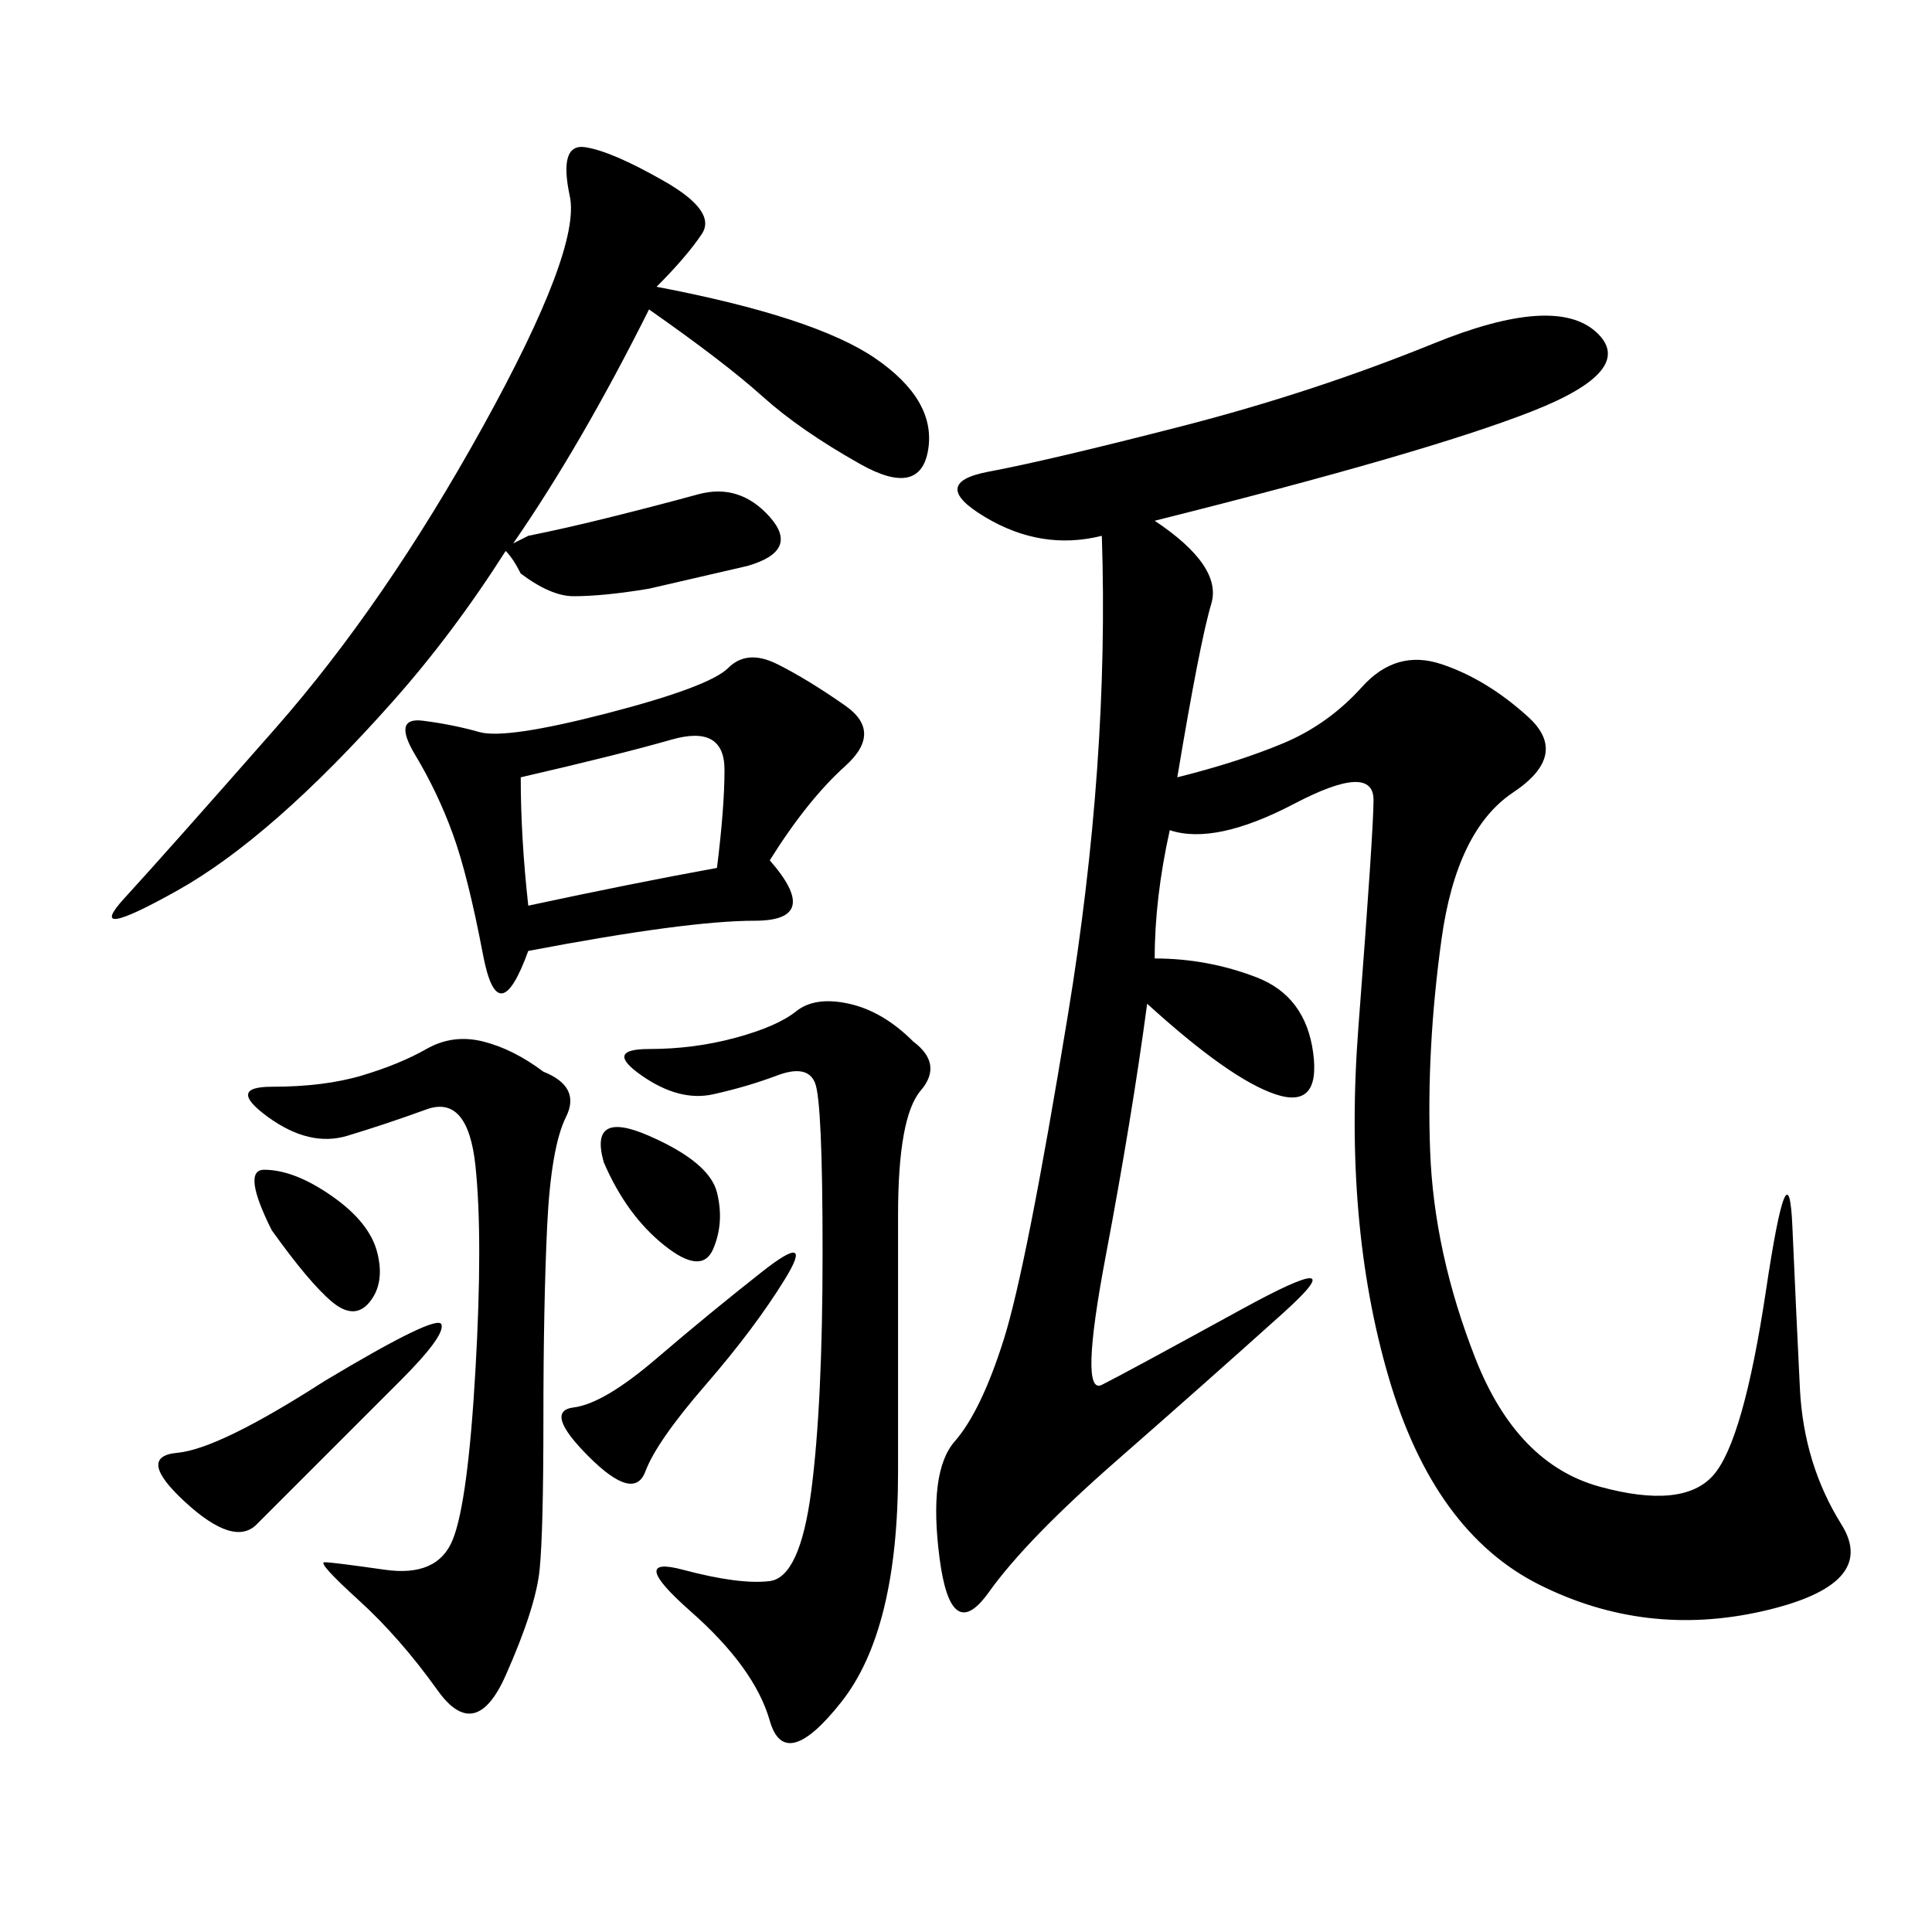 <svg xmlns="http://www.w3.org/2000/svg" xmlns:xlink="http://www.w3.org/1999/xlink" width="300" height="300"><path d="M179.30 80.86Q189.84 87.89 188.09 93.75Q186.33 99.61 182.81 120.70L182.81 120.70Q192.19 118.36 199.22 115.43Q206.25 112.50 211.52 106.64Q216.80 100.78 223.83 103.13Q230.86 105.47 237.30 111.33Q243.75 117.19 234.96 123.05Q226.17 128.91 223.83 145.90Q221.48 162.89 222.07 178.71Q222.66 194.53 229.10 210.94Q235.55 227.34 248.44 230.86Q261.33 234.38 266.02 229.10Q270.70 223.83 274.22 200.39Q277.73 176.95 278.32 190.43Q278.91 203.91 279.49 215.63Q280.08 227.34 285.94 236.72Q291.80 246.09 273.63 250.20Q255.47 254.30 239.06 246.09Q222.66 237.89 215.63 213.87Q208.59 189.84 210.94 159.38Q213.28 128.91 213.28 124.22L213.28 124.22Q213.28 118.36 200.98 124.80Q188.67 131.25 181.64 128.91L181.64 128.91Q179.30 139.45 179.30 148.83L179.30 148.83Q187.50 148.83 195.12 151.76Q202.73 154.69 203.91 163.48Q205.08 172.27 198.05 169.92Q191.02 167.58 178.13 155.86L178.13 155.86Q175.78 173.44 171.68 195.12Q167.58 216.80 171.09 215.04Q174.61 213.28 192.77 203.32Q210.94 193.36 199.22 203.91Q187.50 214.45 173.44 226.76Q159.38 239.06 153.52 247.27Q147.66 255.47 145.90 241.99Q144.14 228.52 148.24 223.83Q152.34 219.14 155.86 208.01Q159.38 196.88 165.82 157.62Q172.27 118.36 171.09 83.20L171.09 83.20Q161.72 85.55 152.93 80.27Q144.14 75 153.52 73.24Q162.89 71.48 183.40 66.21Q203.91 60.94 222.66 53.32Q241.41 45.70 247.85 51.56Q254.30 57.42 237.89 63.87Q221.48 70.31 179.30 80.86L179.30 80.86ZM82.03 83.20Q87.89 82.03 94.92 80.27Q101.95 78.52 108.40 76.76Q114.84 75 119.53 80.27Q124.22 85.55 116.02 87.89L116.02 87.89L100.78 91.41Q93.75 92.58 89.06 92.58L89.06 92.58Q85.55 92.58 80.86 89.06L80.86 89.06Q79.69 86.72 78.52 85.55L78.52 85.55Q70.31 98.44 60.94 108.98L60.94 108.98Q42.19 130.08 27.54 138.28Q12.89 146.48 19.34 139.45Q25.78 132.42 42.77 113.09Q59.77 93.75 75 66.21Q90.23 38.67 88.48 30.47Q86.72 22.27 90.82 22.85Q94.92 23.44 103.13 28.13Q111.33 32.81 108.98 36.33Q106.64 39.84 101.95 44.53L101.95 44.53Q126.56 49.22 135.94 55.66Q145.31 62.11 144.14 69.73Q142.97 77.34 133.59 72.07Q124.22 66.80 118.36 61.52Q112.50 56.25 100.78 48.05L100.78 48.05Q90.23 69.14 79.69 84.38L79.69 84.38L82.03 83.20ZM119.53 133.59Q127.73 142.97 117.19 142.97L117.19 142.97Q106.64 142.97 82.03 147.66L82.03 147.66Q77.34 160.55 75 148.24Q72.66 135.94 70.31 129.49Q67.97 123.05 64.45 117.19Q60.94 111.33 65.63 111.91Q70.31 112.50 74.41 113.67Q78.52 114.84 94.34 110.74Q110.16 106.64 113.09 103.71Q116.02 100.78 120.70 103.13Q125.39 105.47 131.25 109.57Q137.11 113.67 131.25 118.95Q125.39 124.22 119.53 133.59L119.53 133.59ZM141.80 161.72Q146.48 165.23 142.97 169.34Q139.45 173.44 139.45 188.67L139.45 188.67L139.45 228.52Q139.45 253.13 130.66 264.26Q121.88 275.39 119.53 267.19Q117.19 258.98 107.23 250.20Q97.27 241.41 106.05 243.75Q114.84 246.09 119.53 245.51Q124.22 244.92 125.98 231.45Q127.73 217.97 127.73 194.53L127.73 194.53Q127.73 171.09 126.56 168.16Q125.39 165.23 120.70 166.99Q116.02 168.75 110.74 169.92Q105.47 171.09 99.61 166.99Q93.75 162.89 100.78 162.89L100.78 162.89Q107.81 162.89 114.26 161.13Q120.70 159.38 123.63 157.03Q126.56 154.69 131.84 155.86Q137.11 157.03 141.80 161.72L141.80 161.72ZM84.38 166.41Q90.23 168.75 87.89 173.44Q85.55 178.13 84.96 190.43Q84.38 202.73 84.38 220.31L84.38 220.31Q84.38 237.89 83.79 243.75Q83.20 249.61 78.52 260.16Q73.83 270.70 67.97 262.50Q62.11 254.30 55.66 248.44Q49.22 242.58 50.39 242.58L50.39 242.58Q51.56 242.58 59.77 243.75Q67.97 244.92 70.31 239.06Q72.66 233.20 73.83 212.70Q75 192.19 73.83 181.05Q72.66 169.92 66.21 172.27Q59.77 174.61 53.91 176.37Q48.05 178.13 41.60 173.44Q35.16 168.75 42.19 168.75L42.19 168.75Q50.39 168.75 56.25 166.99Q62.11 165.23 66.21 162.89Q70.31 160.55 75 161.72Q79.69 162.89 84.38 166.41L84.38 166.41ZM82.03 140.63Q98.44 137.11 111.33 134.77L111.33 134.77Q112.50 125.39 112.50 119.53L112.50 119.53Q112.50 112.50 104.30 114.84Q96.09 117.19 80.86 120.70L80.86 120.70Q80.86 130.08 82.03 140.63L82.03 140.63ZM50.39 214.45Q67.97 203.91 68.55 205.66Q69.14 207.42 62.11 214.45L62.11 214.45L39.84 236.72Q36.33 240.23 28.71 233.20Q21.09 226.17 27.54 225.59Q33.98 225 50.39 214.45L50.39 214.45ZM101.95 210.94Q110.16 203.91 118.36 197.46Q126.56 191.02 121.88 198.63Q117.19 206.25 109.57 215.04Q101.95 223.83 100.20 228.52Q98.44 233.20 91.41 226.17Q84.38 219.14 89.06 218.55Q93.75 217.97 101.95 210.94L101.95 210.94ZM42.19 191.02Q37.50 181.64 41.02 181.64L41.02 181.64Q45.70 181.64 51.56 185.74Q57.42 189.84 58.59 194.53Q59.77 199.22 57.42 202.15Q55.08 205.08 51.56 202.15Q48.05 199.22 42.19 191.02L42.19 191.02ZM93.75 180.47Q91.41 172.27 100.78 176.37Q110.16 180.47 111.33 185.16Q112.50 189.84 110.74 193.95Q108.98 198.05 103.13 193.36Q97.27 188.67 93.75 180.47L93.75 180.47Z"/></svg>